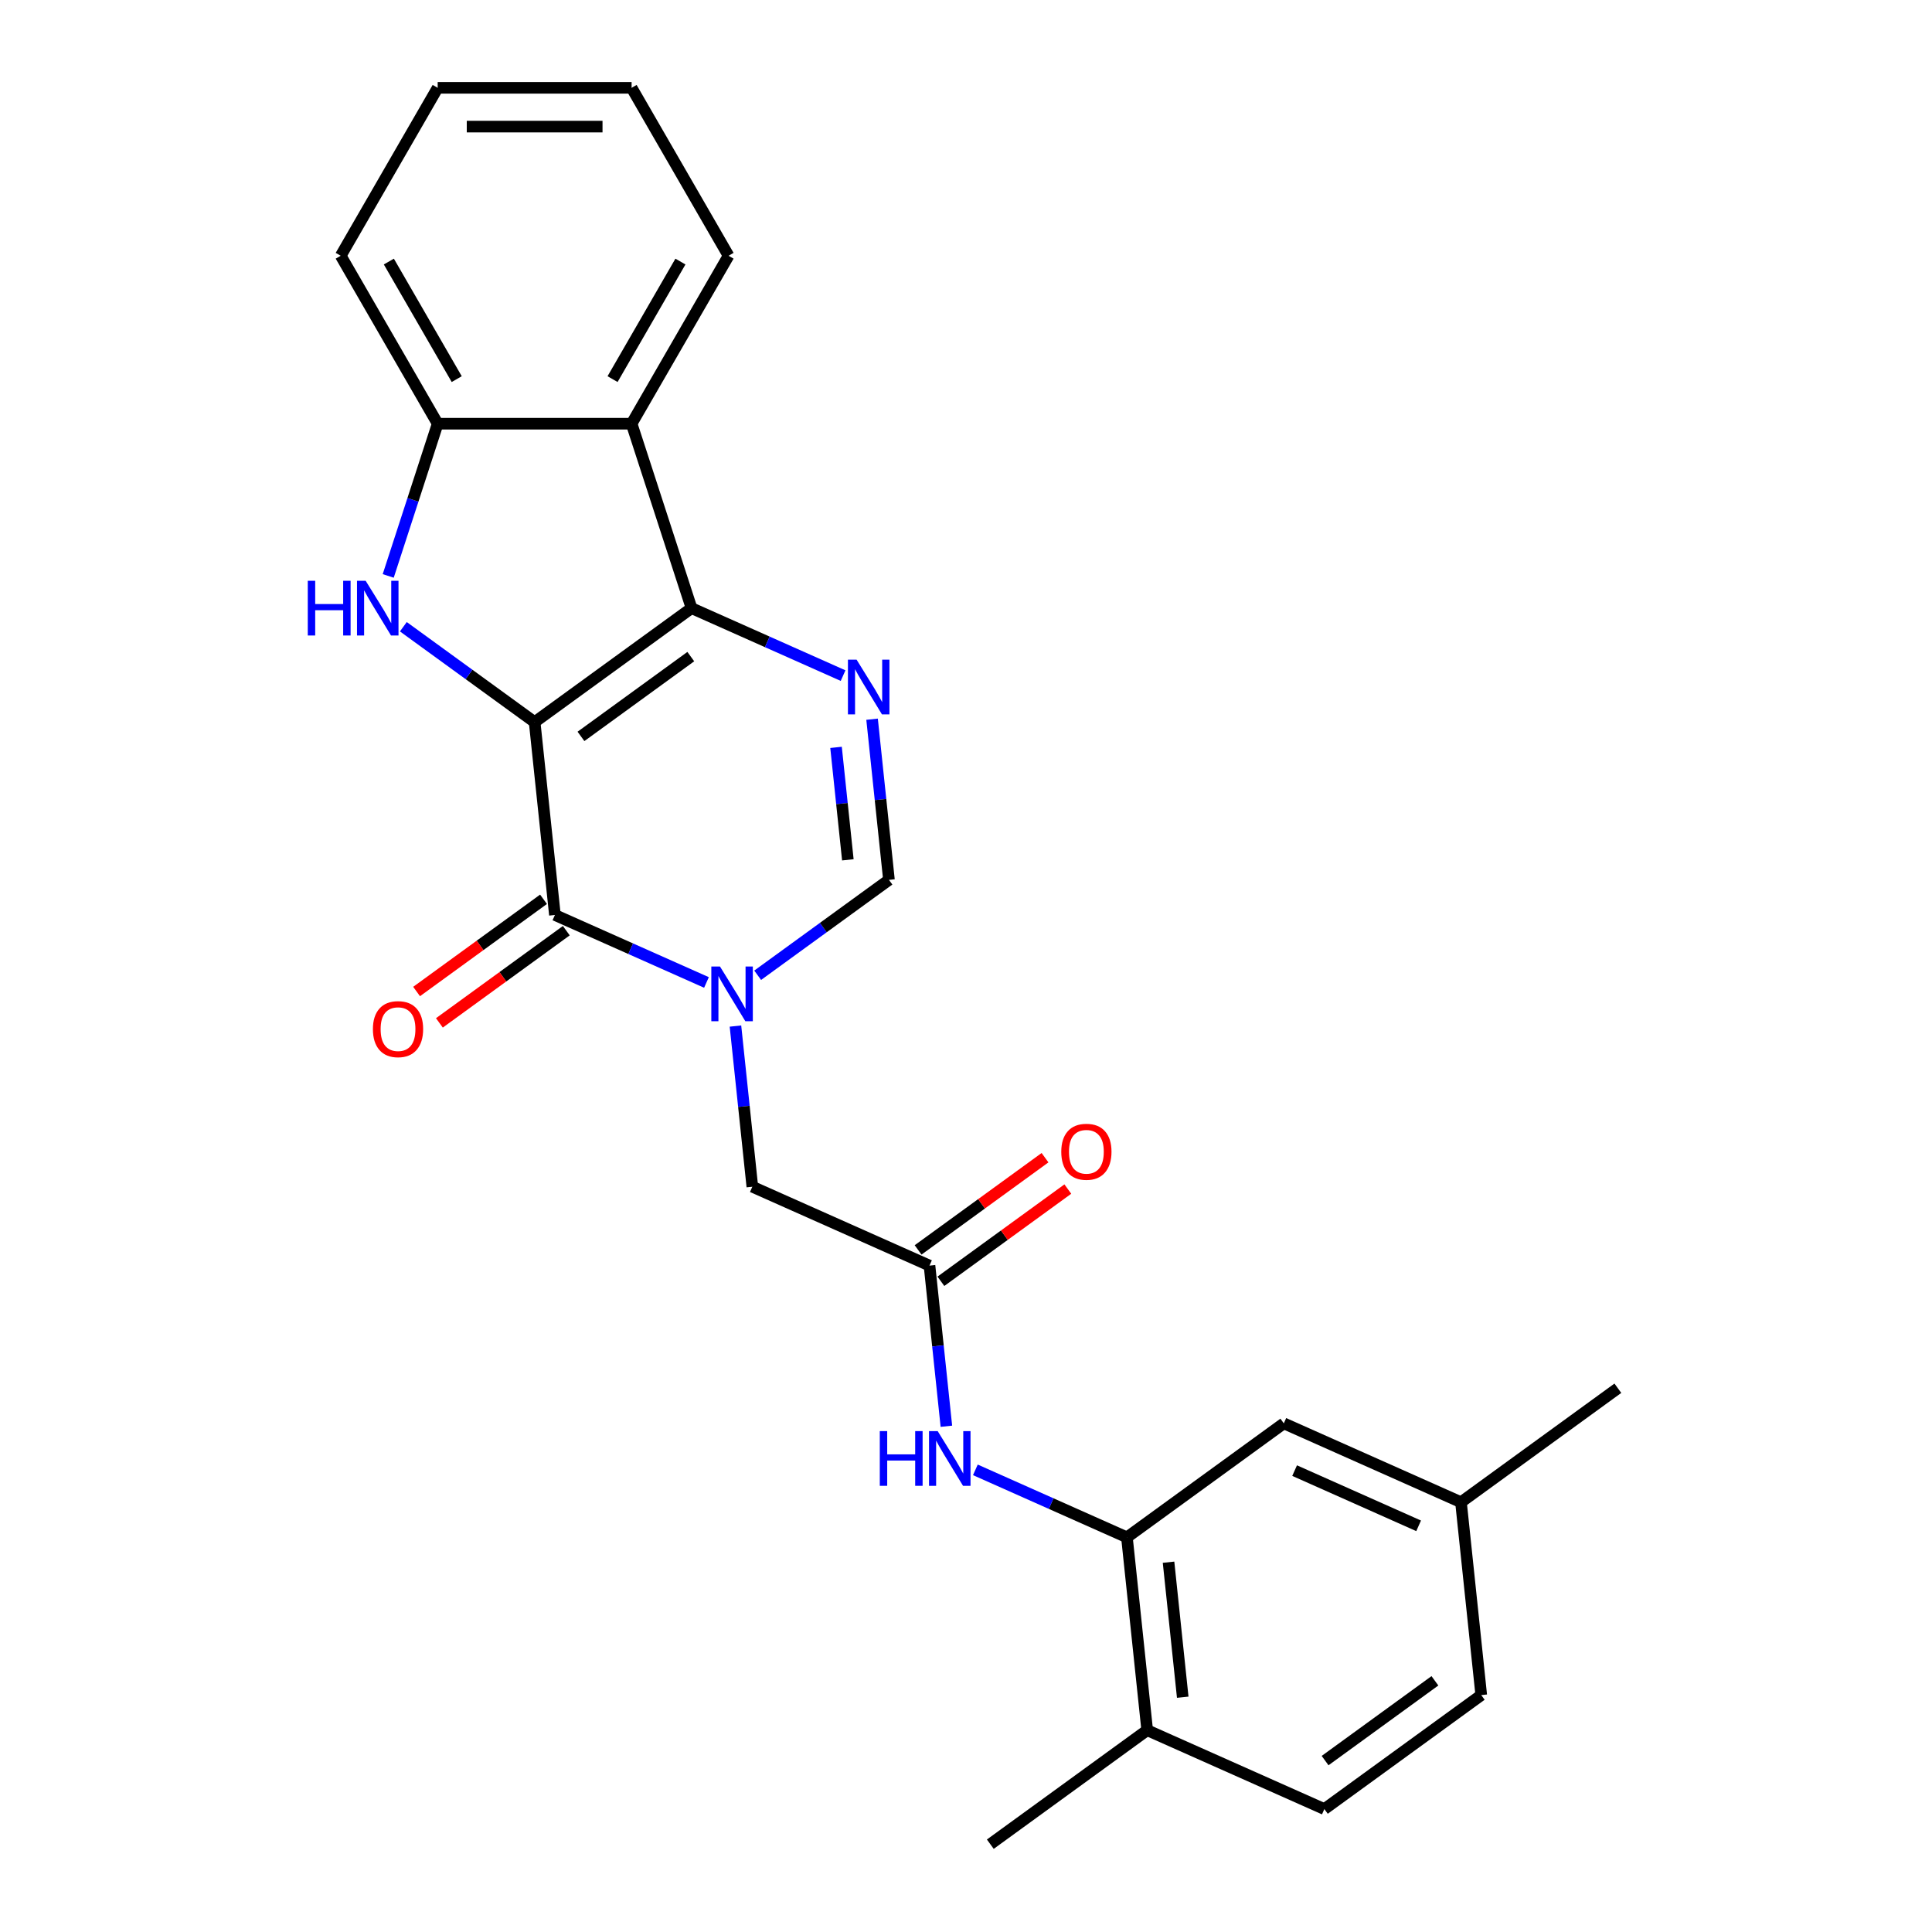 <?xml version='1.0' encoding='iso-8859-1'?>
<svg version='1.1' baseProfile='full'
              xmlns='http://www.w3.org/2000/svg'
                      xmlns:rdkit='http://www.rdkit.org/xml'
                      xmlns:xlink='http://www.w3.org/1999/xlink'
                  xml:space='preserve'
width='1000px' height='1000px' viewBox='0 0 1000 1000'>
<!-- END OF HEADER -->
<rect style='opacity:1.0;fill:#FFFFFF;stroke:none' width='1000' height='1000' x='0' y='0'> </rect>
<path class='bond-0' d='M 276.73,373.769 L 357.934,314.771' style='fill:none;fill-rule:evenodd;stroke:#000000;stroke-width:6px;stroke-linecap:butt;stroke-linejoin:miter;stroke-opacity:1' />
<path class='bond-0' d='M 300.71,381.16 L 357.553,339.861' style='fill:none;fill-rule:evenodd;stroke:#000000;stroke-width:6px;stroke-linecap:butt;stroke-linejoin:miter;stroke-opacity:1' />
<path class='bond-1' d='M 276.73,373.769 L 287.222,473.594' style='fill:none;fill-rule:evenodd;stroke:#000000;stroke-width:6px;stroke-linecap:butt;stroke-linejoin:miter;stroke-opacity:1' />
<path class='bond-3' d='M 276.73,373.769 L 242.752,349.083' style='fill:none;fill-rule:evenodd;stroke:#000000;stroke-width:6px;stroke-linecap:butt;stroke-linejoin:miter;stroke-opacity:1' />
<path class='bond-3' d='M 242.752,349.083 L 208.774,324.397' style='fill:none;fill-rule:evenodd;stroke:#0000FF;stroke-width:6px;stroke-linecap:butt;stroke-linejoin:miter;stroke-opacity:1' />
<path class='bond-4' d='M 357.934,314.771 L 397.158,332.234' style='fill:none;fill-rule:evenodd;stroke:#000000;stroke-width:6px;stroke-linecap:butt;stroke-linejoin:miter;stroke-opacity:1' />
<path class='bond-4' d='M 397.158,332.234 L 436.382,349.698' style='fill:none;fill-rule:evenodd;stroke:#0000FF;stroke-width:6px;stroke-linecap:butt;stroke-linejoin:miter;stroke-opacity:1' />
<path class='bond-5' d='M 357.934,314.771 L 326.917,219.309' style='fill:none;fill-rule:evenodd;stroke:#000000;stroke-width:6px;stroke-linecap:butt;stroke-linejoin:miter;stroke-opacity:1' />
<path class='bond-2' d='M 287.222,473.594 L 326.445,491.058' style='fill:none;fill-rule:evenodd;stroke:#000000;stroke-width:6px;stroke-linecap:butt;stroke-linejoin:miter;stroke-opacity:1' />
<path class='bond-2' d='M 326.445,491.058 L 365.669,508.521' style='fill:none;fill-rule:evenodd;stroke:#0000FF;stroke-width:6px;stroke-linecap:butt;stroke-linejoin:miter;stroke-opacity:1' />
<path class='bond-12' d='M 281.322,465.474 L 248.474,489.339' style='fill:none;fill-rule:evenodd;stroke:#000000;stroke-width:6px;stroke-linecap:butt;stroke-linejoin:miter;stroke-opacity:1' />
<path class='bond-12' d='M 248.474,489.339 L 215.626,513.204' style='fill:none;fill-rule:evenodd;stroke:#FF0000;stroke-width:6px;stroke-linecap:butt;stroke-linejoin:miter;stroke-opacity:1' />
<path class='bond-12' d='M 293.121,481.715 L 260.274,505.58' style='fill:none;fill-rule:evenodd;stroke:#000000;stroke-width:6px;stroke-linecap:butt;stroke-linejoin:miter;stroke-opacity:1' />
<path class='bond-12' d='M 260.274,505.58 L 227.426,529.445' style='fill:none;fill-rule:evenodd;stroke:#FF0000;stroke-width:6px;stroke-linecap:butt;stroke-linejoin:miter;stroke-opacity:1' />
<path class='bond-6' d='M 392.168,504.794 L 426.145,480.108' style='fill:none;fill-rule:evenodd;stroke:#0000FF;stroke-width:6px;stroke-linecap:butt;stroke-linejoin:miter;stroke-opacity:1' />
<path class='bond-6' d='M 426.145,480.108 L 460.123,455.421' style='fill:none;fill-rule:evenodd;stroke:#000000;stroke-width:6px;stroke-linecap:butt;stroke-linejoin:miter;stroke-opacity:1' />
<path class='bond-11' d='M 380.67,531.09 L 385.04,572.667' style='fill:none;fill-rule:evenodd;stroke:#0000FF;stroke-width:6px;stroke-linecap:butt;stroke-linejoin:miter;stroke-opacity:1' />
<path class='bond-11' d='M 385.04,572.667 L 389.41,614.245' style='fill:none;fill-rule:evenodd;stroke:#000000;stroke-width:6px;stroke-linecap:butt;stroke-linejoin:miter;stroke-opacity:1' />
<path class='bond-7' d='M 200.941,298.101 L 213.742,258.705' style='fill:none;fill-rule:evenodd;stroke:#0000FF;stroke-width:6px;stroke-linecap:butt;stroke-linejoin:miter;stroke-opacity:1' />
<path class='bond-7' d='M 213.742,258.705 L 226.542,219.309' style='fill:none;fill-rule:evenodd;stroke:#000000;stroke-width:6px;stroke-linecap:butt;stroke-linejoin:miter;stroke-opacity:1' />
<path class='bond-26' d='M 451.383,372.266 L 455.753,413.844' style='fill:none;fill-rule:evenodd;stroke:#0000FF;stroke-width:6px;stroke-linecap:butt;stroke-linejoin:miter;stroke-opacity:1' />
<path class='bond-26' d='M 455.753,413.844 L 460.123,455.421' style='fill:none;fill-rule:evenodd;stroke:#000000;stroke-width:6px;stroke-linecap:butt;stroke-linejoin:miter;stroke-opacity:1' />
<path class='bond-26' d='M 432.729,386.838 L 435.788,415.942' style='fill:none;fill-rule:evenodd;stroke:#0000FF;stroke-width:6px;stroke-linecap:butt;stroke-linejoin:miter;stroke-opacity:1' />
<path class='bond-26' d='M 435.788,415.942 L 438.847,445.047' style='fill:none;fill-rule:evenodd;stroke:#000000;stroke-width:6px;stroke-linecap:butt;stroke-linejoin:miter;stroke-opacity:1' />
<path class='bond-19' d='M 326.917,219.309 L 377.104,132.382' style='fill:none;fill-rule:evenodd;stroke:#000000;stroke-width:6px;stroke-linecap:butt;stroke-linejoin:miter;stroke-opacity:1' />
<path class='bond-19' d='M 317.06,196.232 L 352.191,135.383' style='fill:none;fill-rule:evenodd;stroke:#000000;stroke-width:6px;stroke-linecap:butt;stroke-linejoin:miter;stroke-opacity:1' />
<path class='bond-25' d='M 326.917,219.309 L 226.542,219.309' style='fill:none;fill-rule:evenodd;stroke:#000000;stroke-width:6px;stroke-linecap:butt;stroke-linejoin:miter;stroke-opacity:1' />
<path class='bond-20' d='M 226.542,219.309 L 176.355,132.382' style='fill:none;fill-rule:evenodd;stroke:#000000;stroke-width:6px;stroke-linecap:butt;stroke-linejoin:miter;stroke-opacity:1' />
<path class='bond-20' d='M 236.4,196.232 L 201.268,135.383' style='fill:none;fill-rule:evenodd;stroke:#000000;stroke-width:6px;stroke-linecap:butt;stroke-linejoin:miter;stroke-opacity:1' />
<path class='bond-8' d='M 481.107,655.071 L 389.41,614.245' style='fill:none;fill-rule:evenodd;stroke:#000000;stroke-width:6px;stroke-linecap:butt;stroke-linejoin:miter;stroke-opacity:1' />
<path class='bond-10' d='M 481.107,655.071 L 485.477,696.649' style='fill:none;fill-rule:evenodd;stroke:#000000;stroke-width:6px;stroke-linecap:butt;stroke-linejoin:miter;stroke-opacity:1' />
<path class='bond-10' d='M 485.477,696.649 L 489.847,738.226' style='fill:none;fill-rule:evenodd;stroke:#0000FF;stroke-width:6px;stroke-linecap:butt;stroke-linejoin:miter;stroke-opacity:1' />
<path class='bond-15' d='M 487.007,663.192 L 519.855,639.326' style='fill:none;fill-rule:evenodd;stroke:#000000;stroke-width:6px;stroke-linecap:butt;stroke-linejoin:miter;stroke-opacity:1' />
<path class='bond-15' d='M 519.855,639.326 L 552.703,615.461' style='fill:none;fill-rule:evenodd;stroke:#FF0000;stroke-width:6px;stroke-linecap:butt;stroke-linejoin:miter;stroke-opacity:1' />
<path class='bond-15' d='M 475.207,646.951 L 508.055,623.085' style='fill:none;fill-rule:evenodd;stroke:#000000;stroke-width:6px;stroke-linecap:butt;stroke-linejoin:miter;stroke-opacity:1' />
<path class='bond-15' d='M 508.055,623.085 L 540.903,599.22' style='fill:none;fill-rule:evenodd;stroke:#FF0000;stroke-width:6px;stroke-linecap:butt;stroke-linejoin:miter;stroke-opacity:1' />
<path class='bond-9' d='M 583.296,795.722 L 544.072,778.258' style='fill:none;fill-rule:evenodd;stroke:#000000;stroke-width:6px;stroke-linecap:butt;stroke-linejoin:miter;stroke-opacity:1' />
<path class='bond-9' d='M 544.072,778.258 L 504.849,760.795' style='fill:none;fill-rule:evenodd;stroke:#0000FF;stroke-width:6px;stroke-linecap:butt;stroke-linejoin:miter;stroke-opacity:1' />
<path class='bond-13' d='M 583.296,795.722 L 593.788,895.547' style='fill:none;fill-rule:evenodd;stroke:#000000;stroke-width:6px;stroke-linecap:butt;stroke-linejoin:miter;stroke-opacity:1' />
<path class='bond-13' d='M 604.835,808.597 L 612.179,878.475' style='fill:none;fill-rule:evenodd;stroke:#000000;stroke-width:6px;stroke-linecap:butt;stroke-linejoin:miter;stroke-opacity:1' />
<path class='bond-14' d='M 583.296,795.722 L 664.501,736.723' style='fill:none;fill-rule:evenodd;stroke:#000000;stroke-width:6px;stroke-linecap:butt;stroke-linejoin:miter;stroke-opacity:1' />
<path class='bond-16' d='M 593.788,895.547 L 685.485,936.373' style='fill:none;fill-rule:evenodd;stroke:#000000;stroke-width:6px;stroke-linecap:butt;stroke-linejoin:miter;stroke-opacity:1' />
<path class='bond-21' d='M 593.788,895.547 L 512.583,954.545' style='fill:none;fill-rule:evenodd;stroke:#000000;stroke-width:6px;stroke-linecap:butt;stroke-linejoin:miter;stroke-opacity:1' />
<path class='bond-17' d='M 664.501,736.723 L 756.198,777.549' style='fill:none;fill-rule:evenodd;stroke:#000000;stroke-width:6px;stroke-linecap:butt;stroke-linejoin:miter;stroke-opacity:1' />
<path class='bond-17' d='M 670.09,761.186 L 734.278,789.765' style='fill:none;fill-rule:evenodd;stroke:#000000;stroke-width:6px;stroke-linecap:butt;stroke-linejoin:miter;stroke-opacity:1' />
<path class='bond-28' d='M 685.485,936.373 L 766.69,877.374' style='fill:none;fill-rule:evenodd;stroke:#000000;stroke-width:6px;stroke-linecap:butt;stroke-linejoin:miter;stroke-opacity:1' />
<path class='bond-28' d='M 685.866,911.282 L 742.709,869.983' style='fill:none;fill-rule:evenodd;stroke:#000000;stroke-width:6px;stroke-linecap:butt;stroke-linejoin:miter;stroke-opacity:1' />
<path class='bond-18' d='M 756.198,777.549 L 766.69,877.374' style='fill:none;fill-rule:evenodd;stroke:#000000;stroke-width:6px;stroke-linecap:butt;stroke-linejoin:miter;stroke-opacity:1' />
<path class='bond-22' d='M 756.198,777.549 L 837.403,718.55' style='fill:none;fill-rule:evenodd;stroke:#000000;stroke-width:6px;stroke-linecap:butt;stroke-linejoin:miter;stroke-opacity:1' />
<path class='bond-23' d='M 377.104,132.382 L 326.917,45.455' style='fill:none;fill-rule:evenodd;stroke:#000000;stroke-width:6px;stroke-linecap:butt;stroke-linejoin:miter;stroke-opacity:1' />
<path class='bond-24' d='M 176.355,132.382 L 226.542,45.455' style='fill:none;fill-rule:evenodd;stroke:#000000;stroke-width:6px;stroke-linecap:butt;stroke-linejoin:miter;stroke-opacity:1' />
<path class='bond-27' d='M 326.917,45.455 L 226.542,45.455' style='fill:none;fill-rule:evenodd;stroke:#000000;stroke-width:6px;stroke-linecap:butt;stroke-linejoin:miter;stroke-opacity:1' />
<path class='bond-27' d='M 311.861,65.529 L 241.598,65.529' style='fill:none;fill-rule:evenodd;stroke:#000000;stroke-width:6px;stroke-linecap:butt;stroke-linejoin:miter;stroke-opacity:1' />
<path  class='atom-3' d='M 372.658 500.26
L 381.938 515.26
Q 382.858 516.74, 384.338 519.42
Q 385.818 522.1, 385.898 522.26
L 385.898 500.26
L 389.658 500.26
L 389.658 528.58
L 385.778 528.58
L 375.818 512.18
Q 374.658 510.26, 373.418 508.06
Q 372.218 505.86, 371.858 505.18
L 371.858 528.58
L 368.178 528.58
L 368.178 500.26
L 372.658 500.26
' fill='#0000FF'/>
<path  class='atom-4' d='M 159.305 300.611
L 163.145 300.611
L 163.145 312.651
L 177.625 312.651
L 177.625 300.611
L 181.465 300.611
L 181.465 328.931
L 177.625 328.931
L 177.625 315.851
L 163.145 315.851
L 163.145 328.931
L 159.305 328.931
L 159.305 300.611
' fill='#0000FF'/>
<path  class='atom-4' d='M 189.265 300.611
L 198.545 315.611
Q 199.465 317.091, 200.945 319.771
Q 202.425 322.451, 202.505 322.611
L 202.505 300.611
L 206.265 300.611
L 206.265 328.931
L 202.385 328.931
L 192.425 312.531
Q 191.265 310.611, 190.025 308.411
Q 188.825 306.211, 188.465 305.531
L 188.465 328.931
L 184.785 328.931
L 184.785 300.611
L 189.265 300.611
' fill='#0000FF'/>
<path  class='atom-5' d='M 443.371 341.437
L 452.651 356.437
Q 453.571 357.917, 455.051 360.597
Q 456.531 363.277, 456.611 363.437
L 456.611 341.437
L 460.371 341.437
L 460.371 369.757
L 456.491 369.757
L 446.531 353.357
Q 445.371 351.437, 444.131 349.237
Q 442.931 347.037, 442.571 346.357
L 442.571 369.757
L 438.891 369.757
L 438.891 341.437
L 443.371 341.437
' fill='#0000FF'/>
<path  class='atom-11' d='M 455.379 740.736
L 459.219 740.736
L 459.219 752.776
L 473.699 752.776
L 473.699 740.736
L 477.539 740.736
L 477.539 769.056
L 473.699 769.056
L 473.699 755.976
L 459.219 755.976
L 459.219 769.056
L 455.379 769.056
L 455.379 740.736
' fill='#0000FF'/>
<path  class='atom-11' d='M 485.339 740.736
L 494.619 755.736
Q 495.539 757.216, 497.019 759.896
Q 498.499 762.576, 498.579 762.736
L 498.579 740.736
L 502.339 740.736
L 502.339 769.056
L 498.459 769.056
L 488.499 752.656
Q 487.339 750.736, 486.099 748.536
Q 484.899 746.336, 484.539 745.656
L 484.539 769.056
L 480.859 769.056
L 480.859 740.736
L 485.339 740.736
' fill='#0000FF'/>
<path  class='atom-13' d='M 193.017 532.673
Q 193.017 525.873, 196.377 522.073
Q 199.737 518.273, 206.017 518.273
Q 212.297 518.273, 215.657 522.073
Q 219.017 525.873, 219.017 532.673
Q 219.017 539.553, 215.617 543.473
Q 212.217 547.353, 206.017 547.353
Q 199.777 547.353, 196.377 543.473
Q 193.017 539.593, 193.017 532.673
M 206.017 544.153
Q 210.337 544.153, 212.657 541.273
Q 215.017 538.353, 215.017 532.673
Q 215.017 527.113, 212.657 524.313
Q 210.337 521.473, 206.017 521.473
Q 201.697 521.473, 199.337 524.273
Q 197.017 527.073, 197.017 532.673
Q 197.017 538.393, 199.337 541.273
Q 201.697 544.153, 206.017 544.153
' fill='#FF0000'/>
<path  class='atom-16' d='M 549.312 596.152
Q 549.312 589.352, 552.672 585.552
Q 556.032 581.752, 562.312 581.752
Q 568.592 581.752, 571.952 585.552
Q 575.312 589.352, 575.312 596.152
Q 575.312 603.032, 571.912 606.952
Q 568.512 610.832, 562.312 610.832
Q 556.072 610.832, 552.672 606.952
Q 549.312 603.072, 549.312 596.152
M 562.312 607.632
Q 566.632 607.632, 568.952 604.752
Q 571.312 601.832, 571.312 596.152
Q 571.312 590.592, 568.952 587.792
Q 566.632 584.952, 562.312 584.952
Q 557.992 584.952, 555.632 587.752
Q 553.312 590.552, 553.312 596.152
Q 553.312 601.872, 555.632 604.752
Q 557.992 607.632, 562.312 607.632
' fill='#FF0000'/>
</svg>
